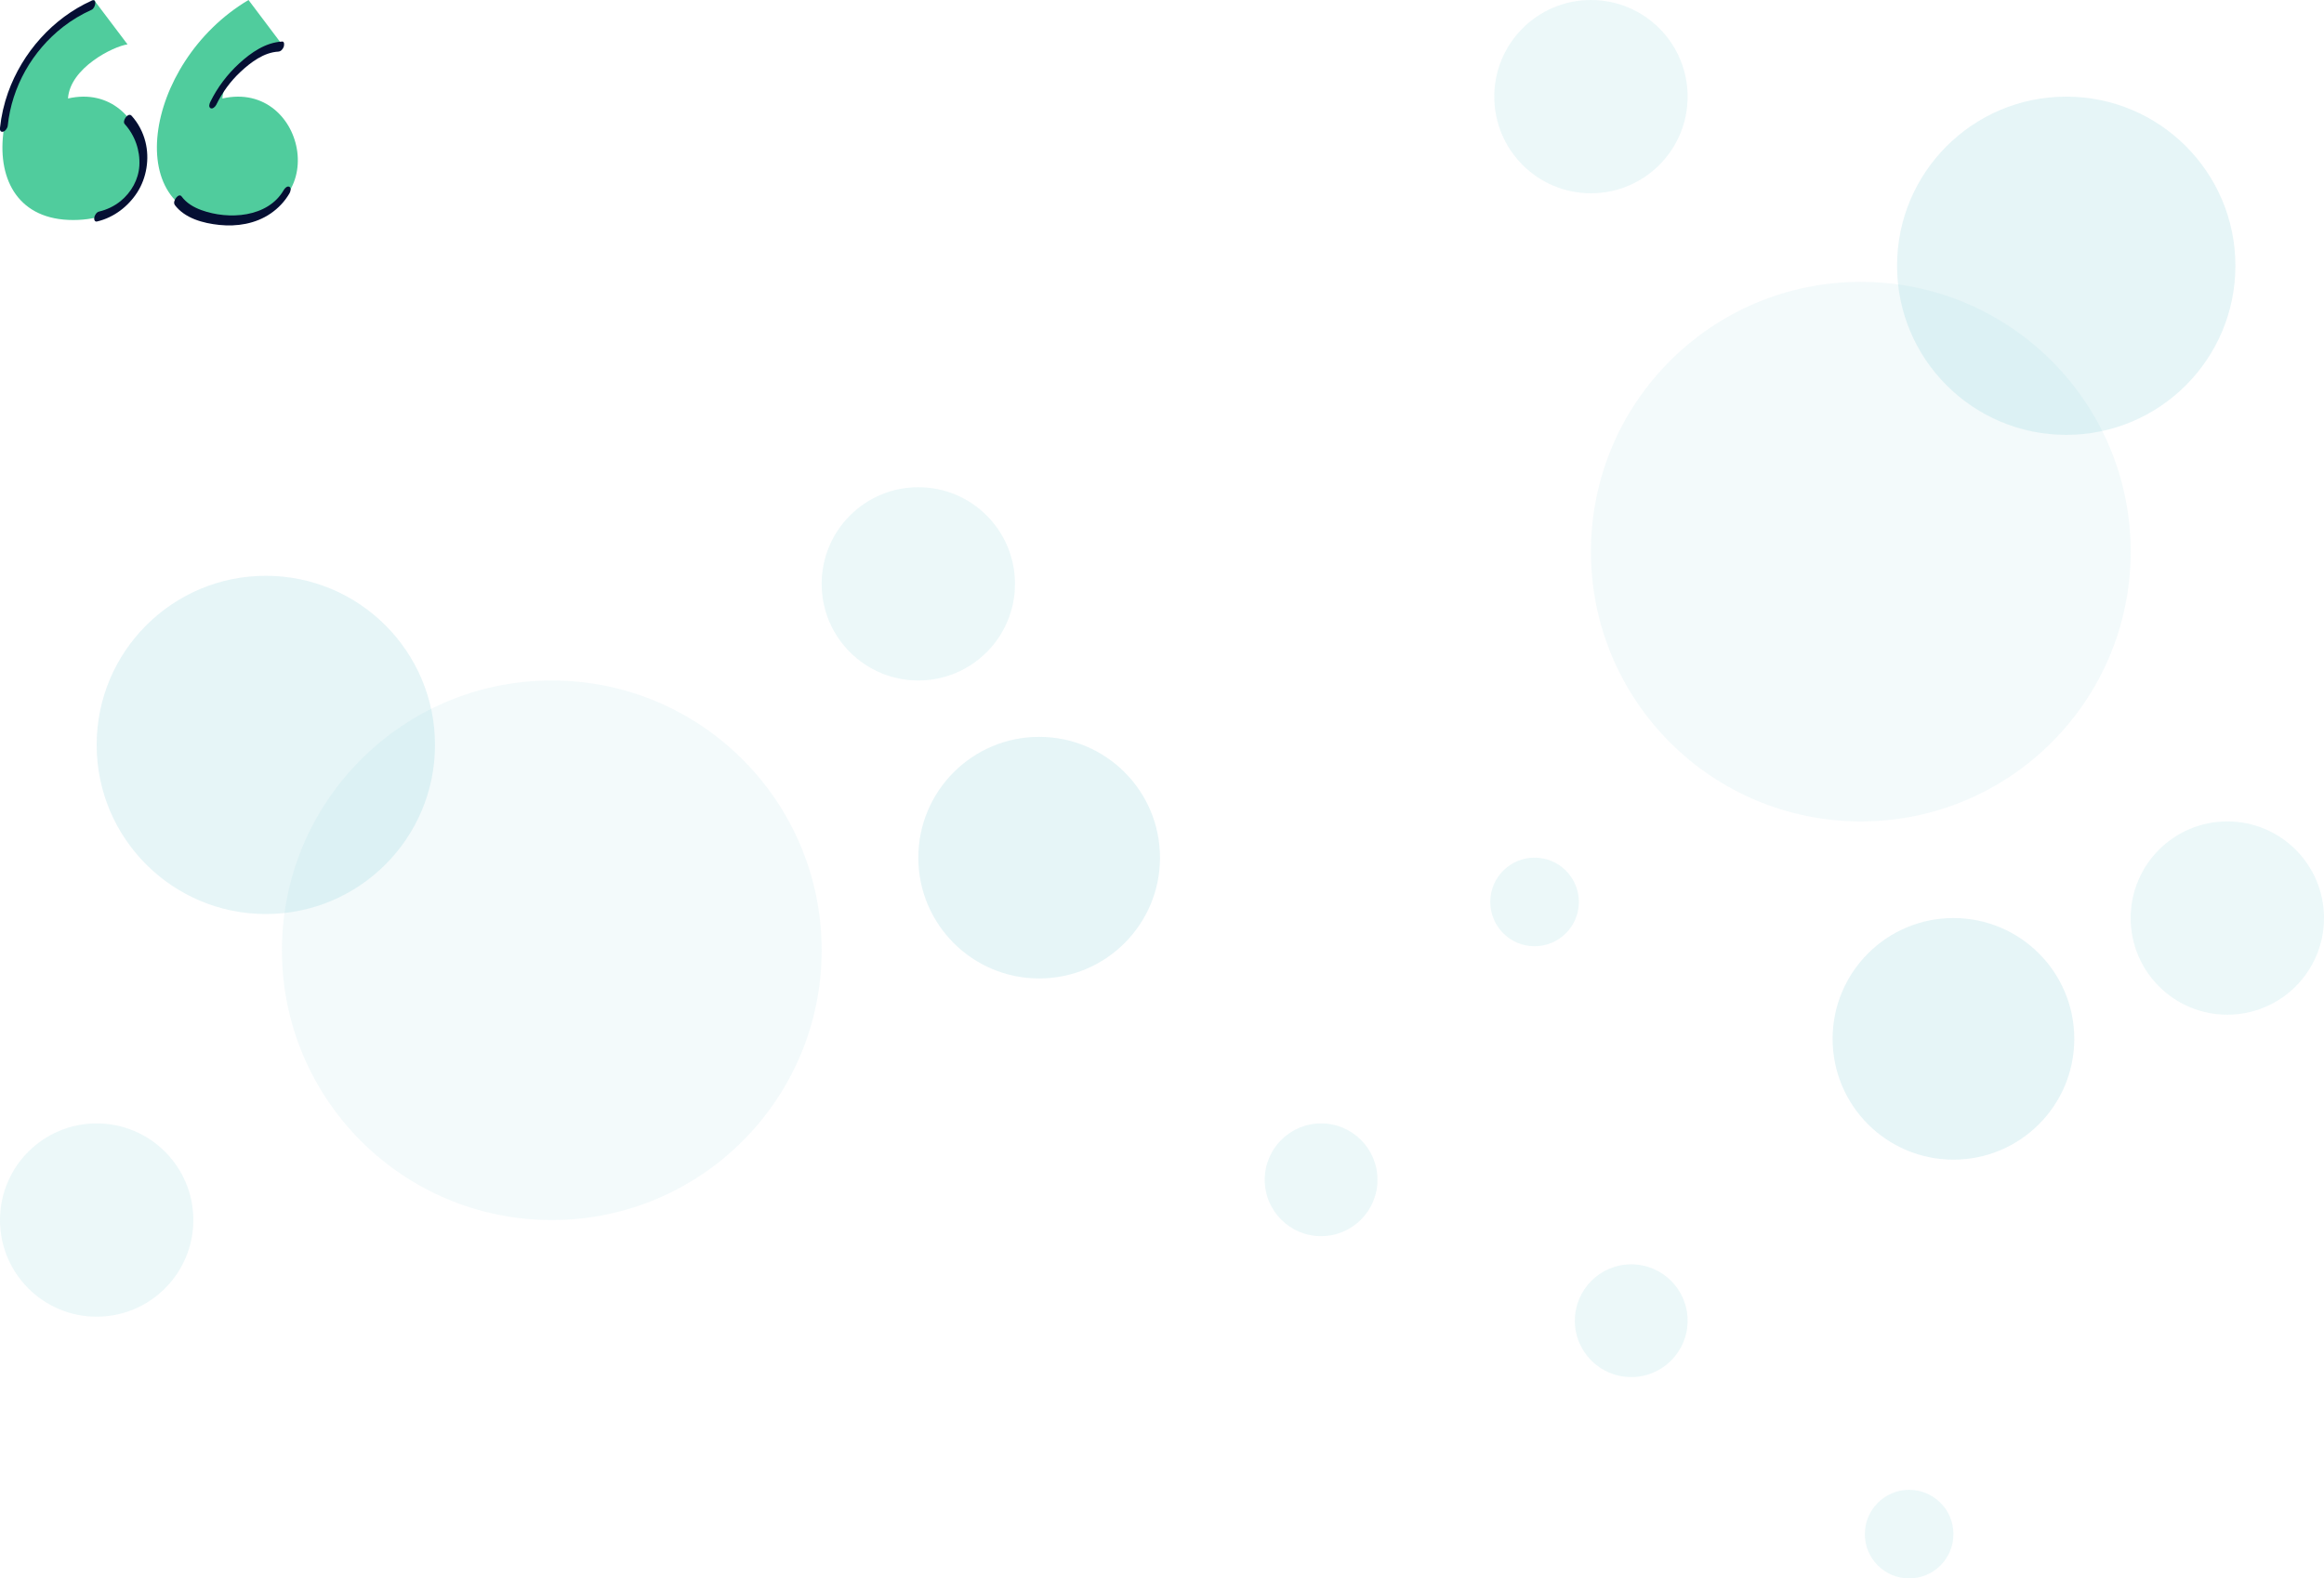 <?xml version="1.0" encoding="UTF-8"?>
<svg id="Layer_2" data-name="Layer 2" xmlns="http://www.w3.org/2000/svg" viewBox="0 0 288.5 196">
  <defs>
    <style>
      .cls-1 {
        fill: #050f33;
      }

      .cls-2 {
        fill: #50cc9d;
      }

      .cls-3 {
        fill: rgba(132, 207, 217, .2);
      }

      .cls-4 {
        fill: rgba(132, 207, 217, .15);
      }

      .cls-5 {
        fill: rgba(132, 207, 217, .1);
      }
    </style>
  </defs>
  <g id="Layer_1-2" data-name="Layer 1">
    <g>
      <circle class="cls-3" cx="33" cy="92.5" r="21"/>
      <circle class="cls-3" cx="129" cy="106.5" r="15"/>
      <circle class="cls-4" cx="12" cy="151.5" r="12"/>
      <circle class="cls-4" cx="164" cy="146.5" r="7"/>
      <circle class="cls-4" cx="190.5" cy="112" r="5.5"/>
      <circle class="cls-4" cx="114" cy="72.5" r="12"/>
      <circle class="cls-5" cx="68.5" cy="118" r="33.5"/>
      <circle class="cls-3" cx="256.5" cy="33" r="21"/>
      <circle class="cls-3" cx="242.5" cy="129" r="15"/>
      <circle class="cls-4" cx="197.5" cy="12" r="12"/>
      <circle class="cls-4" cx="202.5" cy="164" r="7"/>
      <circle class="cls-4" cx="237" cy="190.5" r="5.5"/>
      <circle class="cls-4" cx="276.5" cy="114" r="12"/>
      <circle class="cls-5" cx="231" cy="68.5" r="33.5"/>
      <path class="cls-2" d="M11.67,0C-1.52,7.83-4.32,27.32,9.07,27.32s9.91-17.5-.63-15.09c.25-3.82,5.65-6.48,7.39-6.72L11.67,0Z"/>
      <path class="cls-2" d="M30.85,0c-13.2,7.83-15.99,27.32-2.6,27.32s9.91-17.5-.64-15.09c.25-3.82,5.65-6.48,7.39-6.72L30.85,0Z"/>
      <path class="cls-1" d="M11.36,.09C6.55,2.26,2.77,6.54,1,11.49,.5,12.9,.16,14.37,0,15.87c-.03,.26,.04,.55,.36,.49,.29-.05,.57-.46,.6-.74,.5-4.84,3.05-9.31,6.88-12.29,1.09-.85,2.28-1.55,3.54-2.12,.48-.22,.72-1.46-.02-1.13h0Z"/>
      <path class="cls-1" d="M15.48,15.4c1.27,1.41,1.93,3.28,1.82,5.18-.11,1.73-1,3.3-2.33,4.39-.78,.63-1.7,1.07-2.67,1.3-.31,.07-.54,.44-.6,.74-.04,.25,.05,.57,.36,.49,2.07-.49,3.85-1.85,4.99-3.63,1.14-1.78,1.54-4.15,1-6.27-.3-1.19-.89-2.32-1.72-3.23-.42-.46-1.2,.64-.85,1.03h0Z"/>
      <path class="cls-1" d="M35.02,5.16c-2.05,.11-3.86,1.37-5.33,2.72-1.47,1.35-2.69,2.96-3.57,4.75-.11,.22-.26,.63,.01,.8,.25,.16,.6-.19,.7-.39,.76-1.55,1.78-2.96,3.04-4.13,1.27-1.18,2.88-2.4,4.68-2.5,.32-.02,.56-.3,.67-.59,.06-.17,.13-.68-.2-.67h0Z"/>
      <path class="cls-1" d="M21.68,25.43c1.26,1.69,3.54,2.29,5.54,2.5,2.19,.23,4.5-.14,6.35-1.4,.97-.66,1.78-1.51,2.37-2.53,.12-.21,.25-.64-.01-.8-.27-.16-.59,.19-.7,.39-1.98,3.44-6.86,3.73-10.23,2.5-.96-.35-1.85-.87-2.46-1.7-.36-.49-1.17,.6-.85,1.03Z"/>
    </g>
  </g>
</svg>